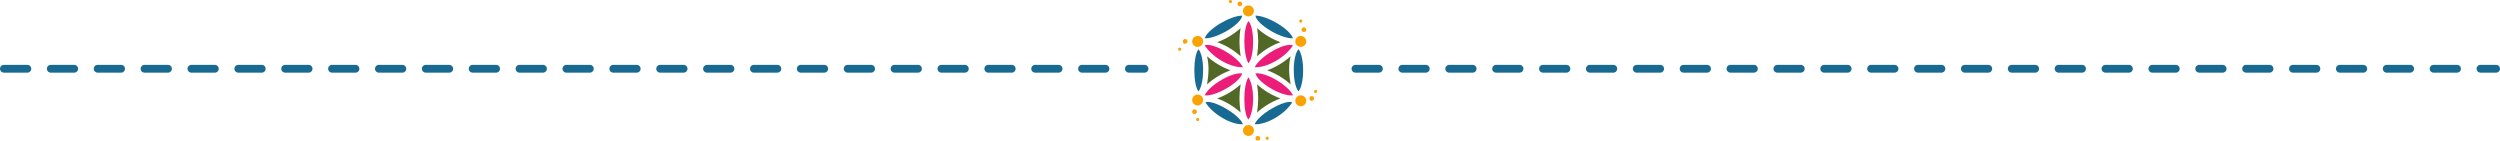 <?xml version="1.0" encoding="utf-8"?>
<!-- Generator: Adobe Illustrator 18.1.1, SVG Export Plug-In . SVG Version: 6.00 Build 0)  -->
<svg version="1.1" id="Layer_1" xmlns="http://www.w3.org/2000/svg" xmlns:xlink="http://www.w3.org/1999/xlink" x="0px" y="0px"
	 width="320px" height="18px" viewBox="0 0 320 18" enable-background="new 0 0 320 18" xml:space="preserve">
<g>
	<path fill="#196A92" d="M154.2,4.9c0.4-1.2,3.3-2.9,4.8-2.9C158.9,3.1,155.7,5,154.2,4.9z"/>
	<path fill="#EC1D78" d="M154.2,12.2c0.6-1.3,3.5-3,4.8-2.8C158.7,10.6,155.5,12.4,154.2,12.2z"/>
	<path fill="#EC1D78" d="M159.1,8.6c-1.5,0.1-3.9-1.2-4.9-2.8C155.2,5.4,158.4,7.2,159.1,8.6z"/>
	<path fill="#196A92" d="M159.1,15.9c-1.5,0.1-3.9-1.3-4.8-2.8C155.2,12.7,158.6,14.6,159.1,15.9z"/>
	<path fill="#EC1D78" d="M159.8,2.7c0.8,0.8,0.8,4.5,0,5.4C159.1,6.9,159.1,3.6,159.8,2.7z"/>
	<path fill="#196A92" d="M153.4,6.3c0.8,0.9,0.8,4.4,0,5.4C152.7,10.8,152.7,7.2,153.4,6.3z"/>
	<path fill="#EC1D78" d="M159.8,9.9c0.8,1.2,0.8,4.3,0,5.4C159.1,14.5,159.1,10.9,159.8,9.9z"/>
	<path fill="#526826" d="M158.8,10.8c-0.2,1.2-0.2,2.4,0,3.6c-0.9-0.8-1.9-1.4-3-1.8C156.9,12.2,157.9,11.6,158.8,10.8z"/>
	<path fill="#526826" d="M154.5,10.8c0.2-1.2,0.3-2.4,0-3.6c0.9,0.8,1.9,1.4,3,1.8C156.4,9.4,155.4,10,154.5,10.8z"/>
	<path fill="#526826" d="M158.8,7.2c-0.9-0.8-1.9-1.4-3-1.8c1.1-0.4,2.1-1,3-1.8C158.6,4.7,158.6,5.9,158.8,7.2z"/>
	<path fill="#196A92" d="M165.5,4.9c-0.4-1.2-3.3-2.9-4.8-2.9C160.8,3.1,164,5,165.5,4.9z"/>
	<path fill="#EC1D78" d="M165.5,12.2c-0.6-1.3-3.5-3-4.8-2.8C161,10.6,164.1,12.4,165.5,12.2z"/>
	<path fill="#EC1D78" d="M160.6,8.6c1.5,0.1,3.9-1.2,4.9-2.8C164.4,5.4,161.3,7.2,160.6,8.6z"/>
	<path fill="#196A92" d="M160.6,15.9c1.5,0.1,3.9-1.3,4.8-2.8C164.5,12.7,161.1,14.6,160.6,15.9z"/>
	<path fill="#196A92" d="M166.2,6.3c-0.8,0.9-0.8,4.4,0,5.4C167,10.8,167,7.2,166.2,6.3z"/>
	<path fill="#526826" d="M160.9,10.8c0.2,1.2,0.2,2.4,0,3.6c0.9-0.8,1.9-1.4,3-1.8C162.8,12.2,161.8,11.6,160.9,10.8z"/>
	<path fill="#526826" d="M165.2,10.8c-0.2-1.2-0.3-2.4,0-3.6c-0.9,0.8-1.9,1.4-3,1.8C163.3,9.4,164.3,10,165.2,10.8z"/>
	<path fill="#526826" d="M160.9,7.2c0.9-0.8,1.9-1.4,3-1.8c-1.1-0.4-2.1-1-3-1.8C161.1,4.7,161.1,5.9,160.9,7.2z"/>
	<circle fill="#FAA202" cx="166.5" cy="12.9" r="0.7"/>
	<circle fill="#FAA202" cx="167.9" cy="12.6" r="0.3"/>
	<circle fill="#FAA202" cx="168.4" cy="11.7" r="0.2"/>
	<circle fill="#FAA202" cx="166.5" cy="5.3" r="0.7"/>
	<circle fill="#FAA202" cx="166.9" cy="3.8" r="0.3"/>
	<circle fill="#FAA202" cx="166.5" cy="2.7" r="0.2"/>
	<circle fill="#FAA202" cx="159.8" cy="1.4" r="0.7"/>
	<circle fill="#FAA202" cx="158.7" cy="0.5" r="0.3"/>
	<circle fill="#FAA202" cx="157.5" cy="0.2" r="0.2"/>
	<circle fill="#FAA202" cx="159.8" cy="16.7" r="0.7"/>
	<circle fill="#FAA202" cx="161" cy="17.7" r="0.3"/>
	<circle fill="#FAA202" cx="162.2" cy="17.7" r="0.2"/>
	<circle fill="#FAA202" cx="153.3" cy="12.8" r="0.7"/>
	<circle fill="#FAA202" cx="152.9" cy="14.3" r="0.3"/>
	<circle fill="#FAA202" cx="153.3" cy="15.3" r="0.2"/>
	<circle fill="#FAA202" cx="153.3" cy="5.3" r="0.7"/>
	<circle fill="#FAA202" cx="151.7" cy="5.3" r="0.3"/>
	<circle fill="#FAA202" cx="151" cy="6.3" r="0.2"/>
</g>
<line fill="none" stroke="#196A92" stroke-linecap="round" stroke-miterlimit="10" stroke-dasharray="3,3" x1="0.5" y1="8.8" x2="146.5" y2="8.8"/>
<line fill="none" stroke="#196A92" stroke-linecap="round" stroke-miterlimit="10" stroke-dasharray="3,3" x1="173.5" y1="8.8" x2="319.5" y2="8.8"/>
</svg>
